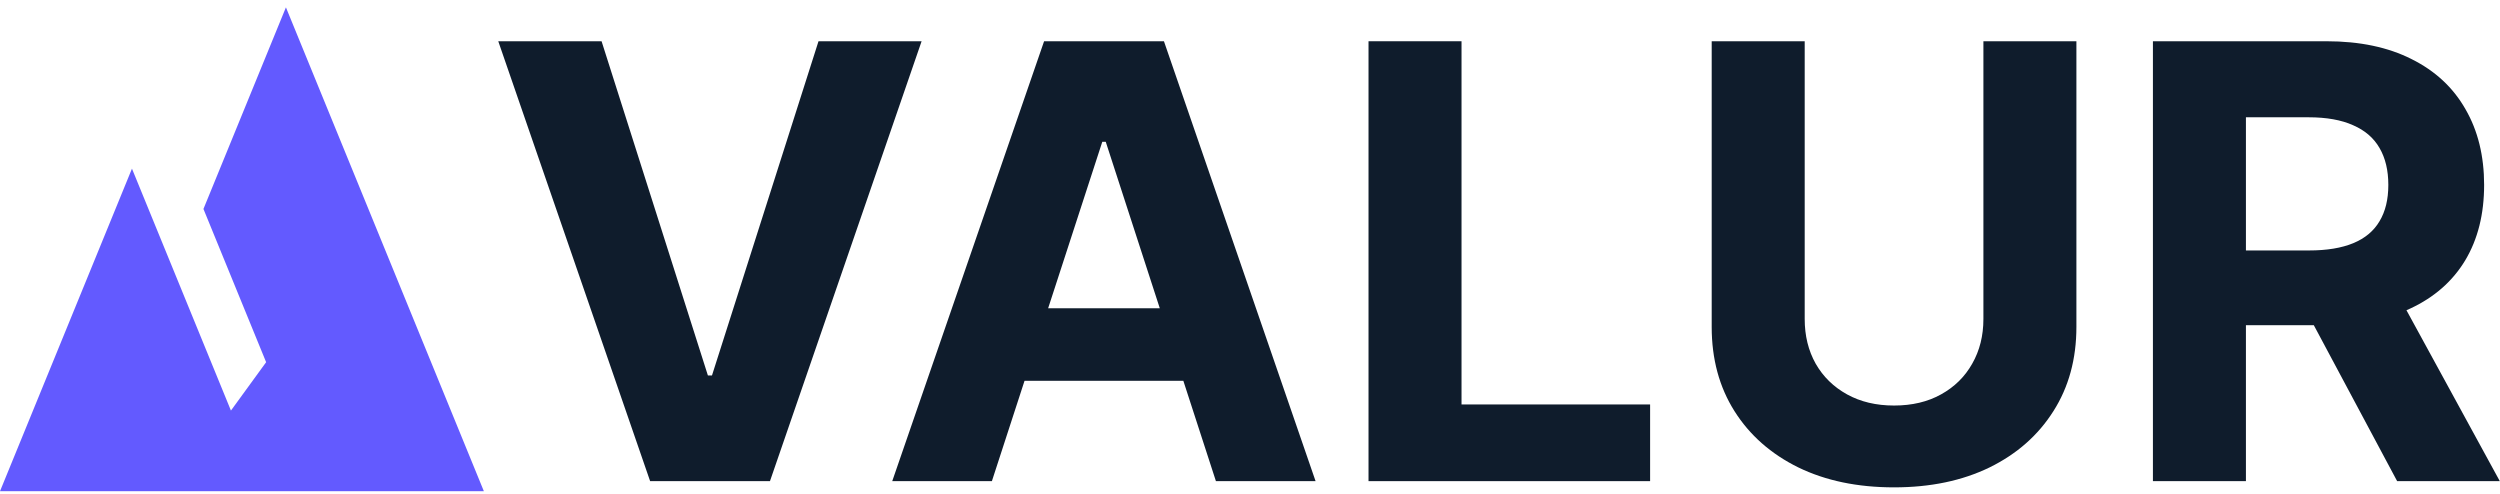 <svg width="248" height="49" viewBox="0 0 248 49" fill="none" xmlns="http://www.w3.org/2000/svg">
<path d="M213.57 47.729V4.092H230.786C234.081 4.092 236.894 4.682 239.223 5.861C241.567 7.026 243.35 8.68 244.571 10.825C245.807 12.956 246.425 15.463 246.425 18.346C246.425 21.244 245.8 23.737 244.55 25.825C243.3 27.899 241.489 29.49 239.117 30.598C236.759 31.706 233.904 32.26 230.551 32.26H219.024V24.845H229.06C230.821 24.845 232.284 24.604 233.449 24.121C234.614 23.638 235.48 22.913 236.049 21.947C236.631 20.982 236.922 19.781 236.922 18.346C236.922 16.898 236.631 15.676 236.049 14.682C235.48 13.687 234.607 12.935 233.428 12.423C232.263 11.898 230.793 11.635 229.017 11.635H222.796V47.729H213.57ZM237.135 27.871L247.98 47.729H237.796L227.185 27.871H237.135Z" fill="#0F1C2C"/>
<path d="M196.754 4.092H205.979V32.43C205.979 35.612 205.219 38.396 203.7 40.783C202.194 43.169 200.085 45.03 197.371 46.365C194.658 47.686 191.498 48.346 187.89 48.346C184.268 48.346 181.1 47.686 178.387 46.365C175.674 45.03 173.565 43.169 172.059 40.783C170.553 38.396 169.8 35.612 169.8 32.43V4.092H179.026V31.642C179.026 33.304 179.388 34.781 180.113 36.074C180.852 37.366 181.888 38.382 183.224 39.121C184.559 39.859 186.114 40.229 187.89 40.229C189.68 40.229 191.235 39.859 192.556 39.121C193.891 38.382 194.921 37.366 195.646 36.074C196.384 34.781 196.754 33.304 196.754 31.642V4.092Z" fill="#0F1C2C"/>
<path d="M135.757 47.729V4.092H144.983V40.122H163.691V47.729H135.757Z" fill="#0F1C2C"/>
<path d="M98.396 47.729H88.51L103.574 4.092H115.463L130.505 47.729H120.619L109.689 14.064H109.348L98.396 47.729ZM97.778 30.577H121.13V37.778H97.778V30.577Z" fill="#0F1C2C"/>
<path d="M59.676 4.092L70.223 37.246H70.628L81.196 4.092H91.423L76.381 47.729H64.492L49.428 4.092H59.676Z" fill="#0F1C2C"/>
<path d="M28.364 0.729L20.182 20.729L26.4 35.929L22.909 40.729C19.222 31.729 13.091 16.729 13.091 16.729L0 48.729H48L28.364 0.729Z" fill="#635AFF"/>
</svg>

